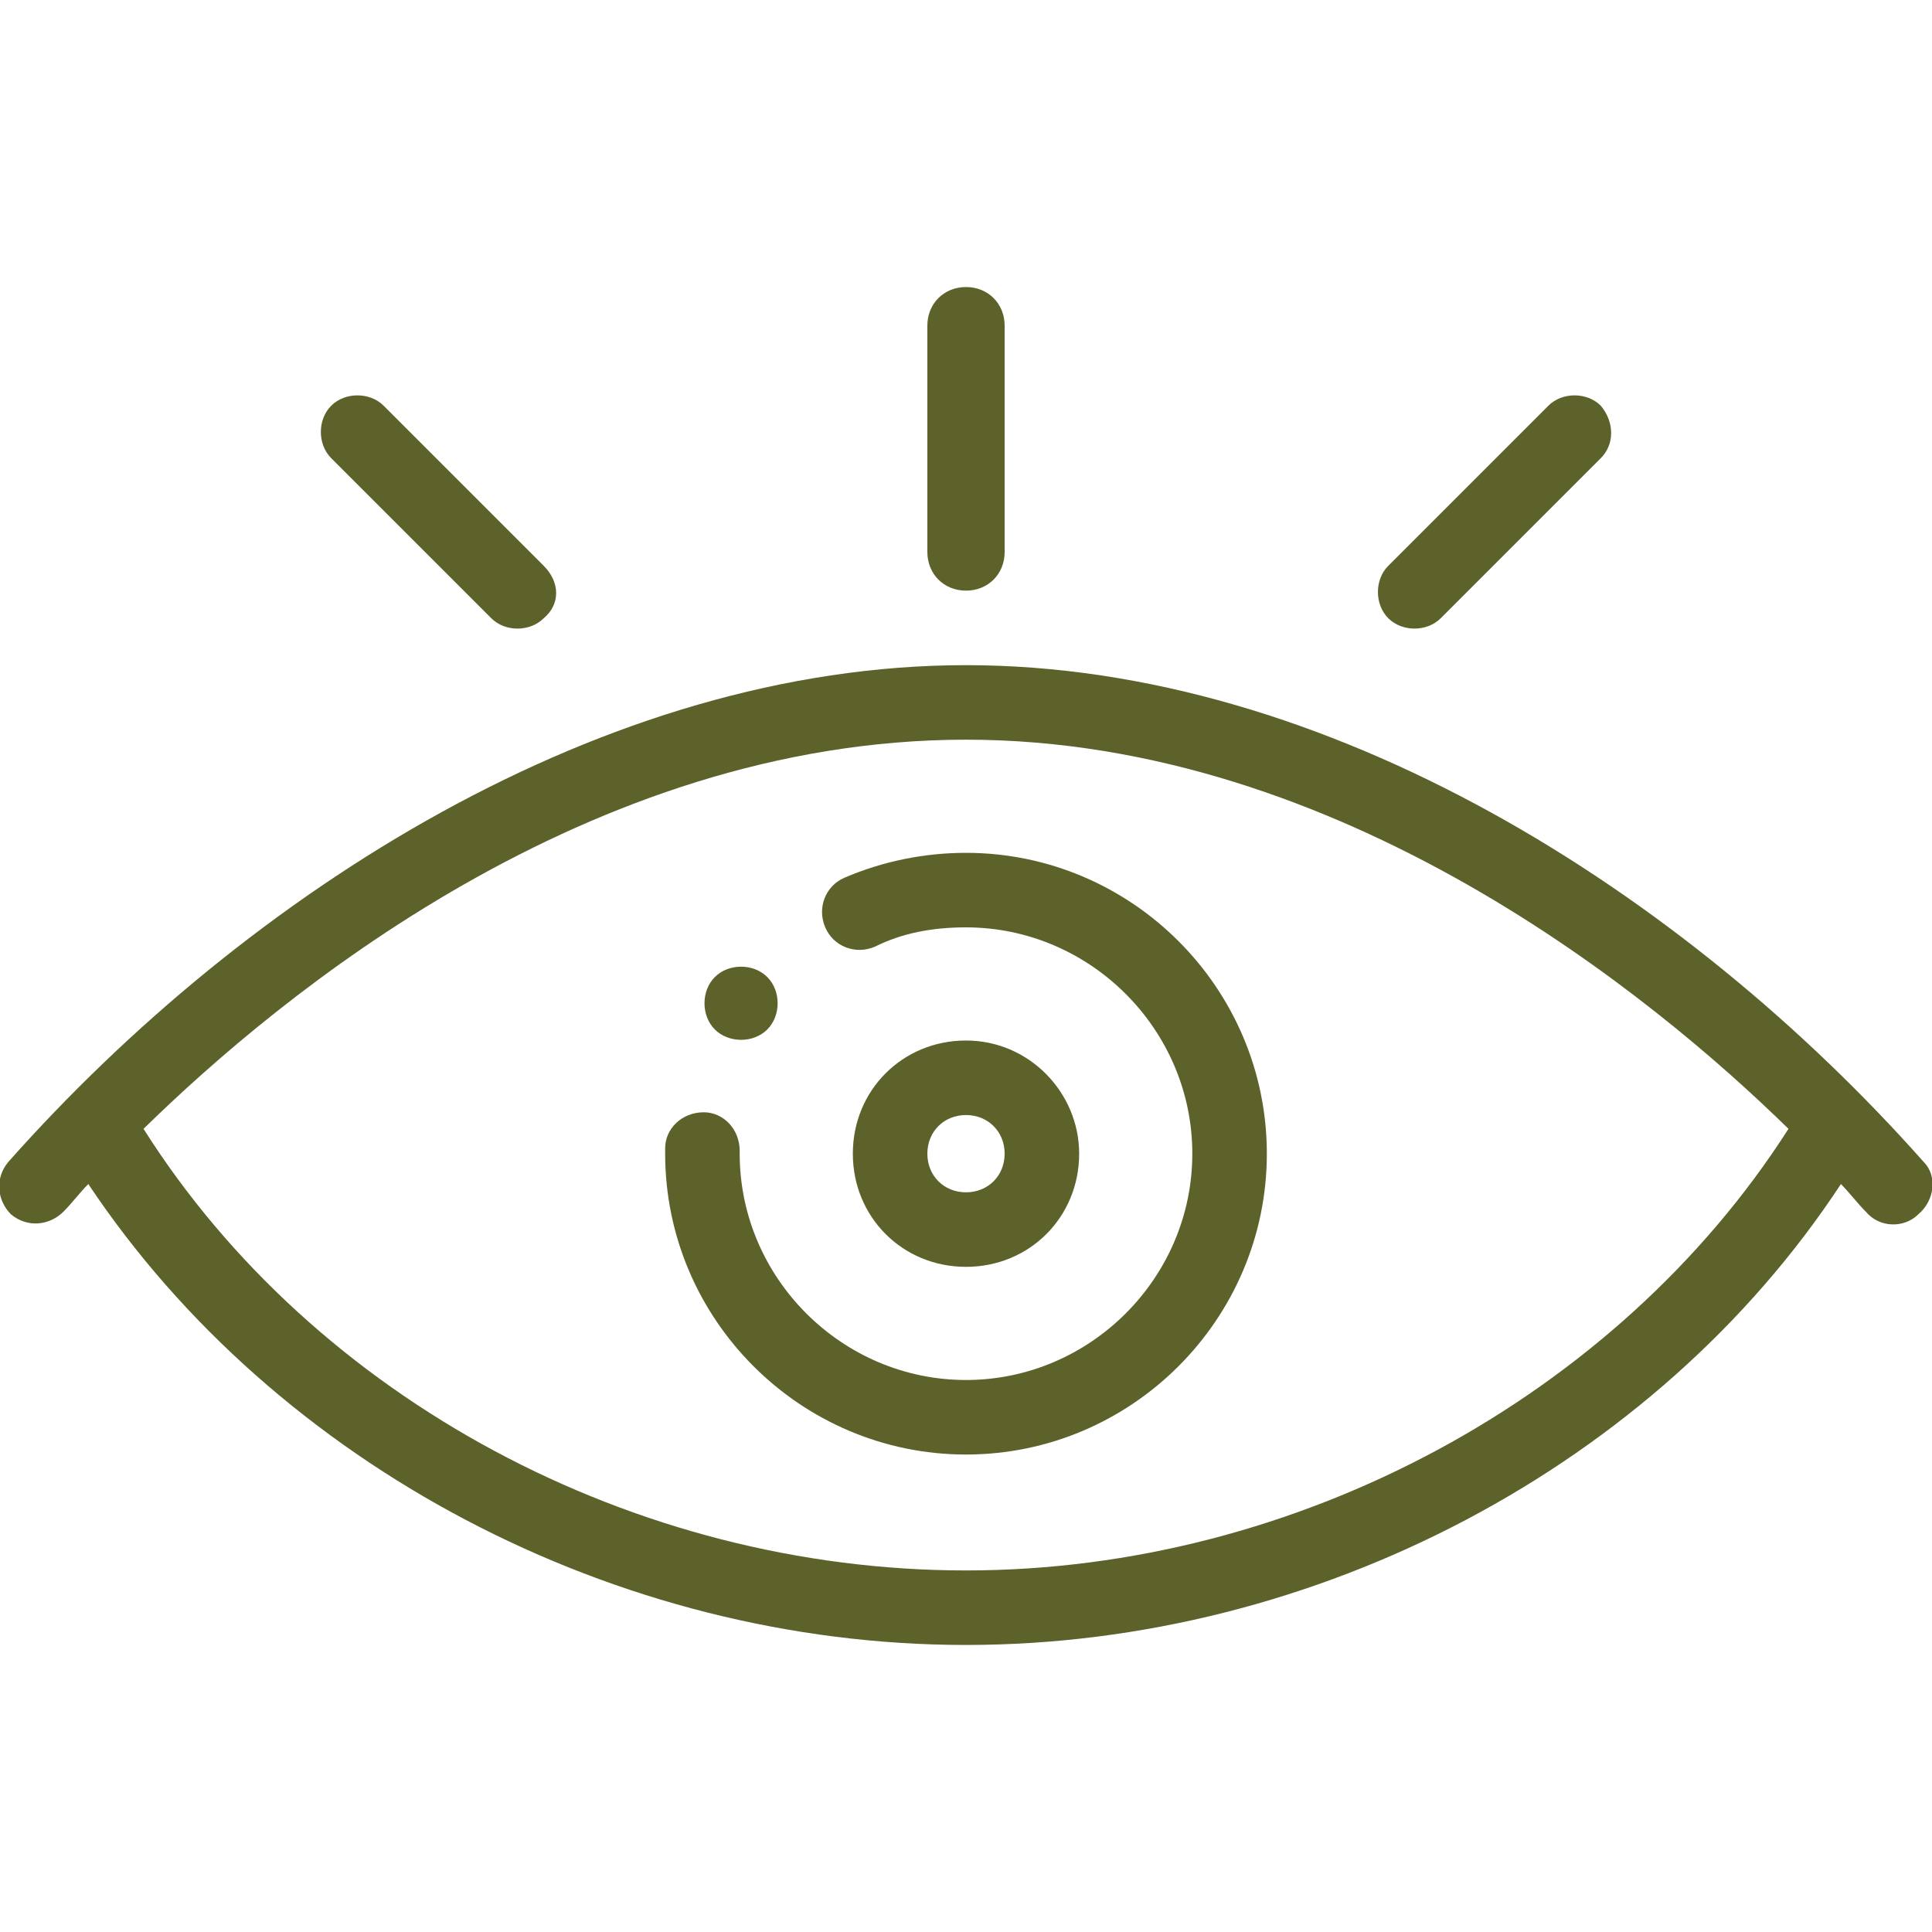 <?xml version="1.0" encoding="utf-8"?>
<!-- Generator: Adobe Illustrator 24.0.1, SVG Export Plug-In . SVG Version: 6.00 Build 0)  -->
<!DOCTYPE svg PUBLIC "-//W3C//DTD SVG 1.1//EN" "http://www.w3.org/Graphics/SVG/1.1/DTD/svg11.dtd">
<svg version="1.1"
	 id="Layer_1" xmlns:x="http://ns.adobe.com/Extensibility/1.0/" xmlns:i="http://ns.adobe.com/AdobeIllustrator/10.0/" xmlns:graph="http://ns.adobe.com/Graphs/1.0/" xmlns:svgjs="http://svgjs.com/svgjs"
	 xmlns="http://www.w3.org/2000/svg" xmlns:xlink="http://www.w3.org/1999/xlink" x="0px" y="0px" width="70px" height="70px"
	 viewBox="0 0 70 70" style="enable-background:new 0 0 70 70;" xml:space="preserve">
<style type="text/css">
	.st0{fill:#5d612a;}
</style>
<g>
	<g>
		<g>
			<path class="st0" d="M27.8,35.4c-0.5-0.5-1.4-0.5-1.9,0c-0.5,0.5-0.5,1.4,0,1.9c0.5,0.5,1.4,0.5,1.9,0
				C28.3,36.8,28.3,35.9,27.8,35.4z"/>
		</g>
	</g>
	<g>
		<g>
			<path class="st0" d="M35,37.7c-2.3,0-4.1,1.8-4.1,4.1c0,2.3,1.8,4.1,4.1,4.1s4.1-1.8,4.1-4.1C39.1,39.6,37.3,37.7,35,37.7z
				 M35,43.2c-0.8,0-1.4-0.6-1.4-1.4s0.6-1.4,1.4-1.4s1.4,0.6,1.4,1.4S35.8,43.2,35,43.2z"/>
		</g>
	</g>
	<g>
		<g>
			<path class="st0" d="M35,30.9c-1.5,0-3,0.3-4.4,0.9c-0.7,0.3-1,1.1-0.7,1.8s1.1,1,1.8,0.7c1-0.5,2.1-0.7,3.3-0.7
				c4.5,0,8.2,3.7,8.2,8.2S39.5,50,35,50s-8.2-3.7-8.2-8.2c0,0,0-0.1,0-0.1c0-0.8-0.6-1.4-1.3-1.4c-0.8,0-1.4,0.6-1.4,1.3
				c0,0.1,0,0.1,0,0.2c0,6,4.9,10.9,10.9,10.9s10.9-4.9,10.9-10.9S41,30.9,35,30.9z"/>
		</g>
	</g>
	<g>
		<g>
			<path class="st0" d="M35,10.4c-0.8,0-1.4,0.6-1.4,1.4V20c0,0.8,0.6,1.4,1.4,1.4c0.8,0,1.4-0.6,1.4-1.4v-8.2
				C36.4,11,35.8,10.4,35,10.4z"/>
		</g>
	</g>
	<g>
		<g>
			<path class="st0" d="M19.7,20.5l-5.8-5.8c-0.5-0.5-1.4-0.5-1.9,0c-0.5,0.5-0.5,1.4,0,1.9l5.8,5.8c0.5,0.5,1.4,0.5,1.9,0
				C20.3,21.9,20.3,21.1,19.7,20.5z"/>
		</g>
	</g>
	<g>
		<g>
			<path class="st0" d="M58,14.7c-0.5-0.5-1.4-0.5-1.9,0l-5.8,5.8c-0.5,0.5-0.5,1.4,0,1.9c0.5,0.5,1.4,0.5,1.9,0l5.8-5.8
				C58.5,16.1,58.5,15.3,58,14.7z"/>
		</g>
	</g>
	<g>
		<g>
			<path class="st0" d="M69.7,42.1c-8.7-9.8-21.6-18-34.7-18c-13.1,0-26,8.2-34.7,18c-0.5,0.6-0.4,1.4,0.1,1.9
				c0.6,0.5,1.4,0.4,1.9-0.1c0.3-0.3,0.6-0.7,0.9-1C10,53.1,22.3,59.6,35,59.6s25-6.5,31.7-16.7c0.3,0.3,0.6,0.7,0.9,1
				c0.5,0.6,1.4,0.6,1.9,0.1C70.1,43.5,70.2,42.6,69.7,42.1z M35,56.9c-12,0-23.6-6.2-29.8-16c4.9-4.8,16.1-14.1,29.8-14.1
				c13.6,0,24.9,9.3,29.8,14.1C58.6,50.6,47,56.9,35,56.9z"/>
		</g>
	</g>
</g>
</svg>
